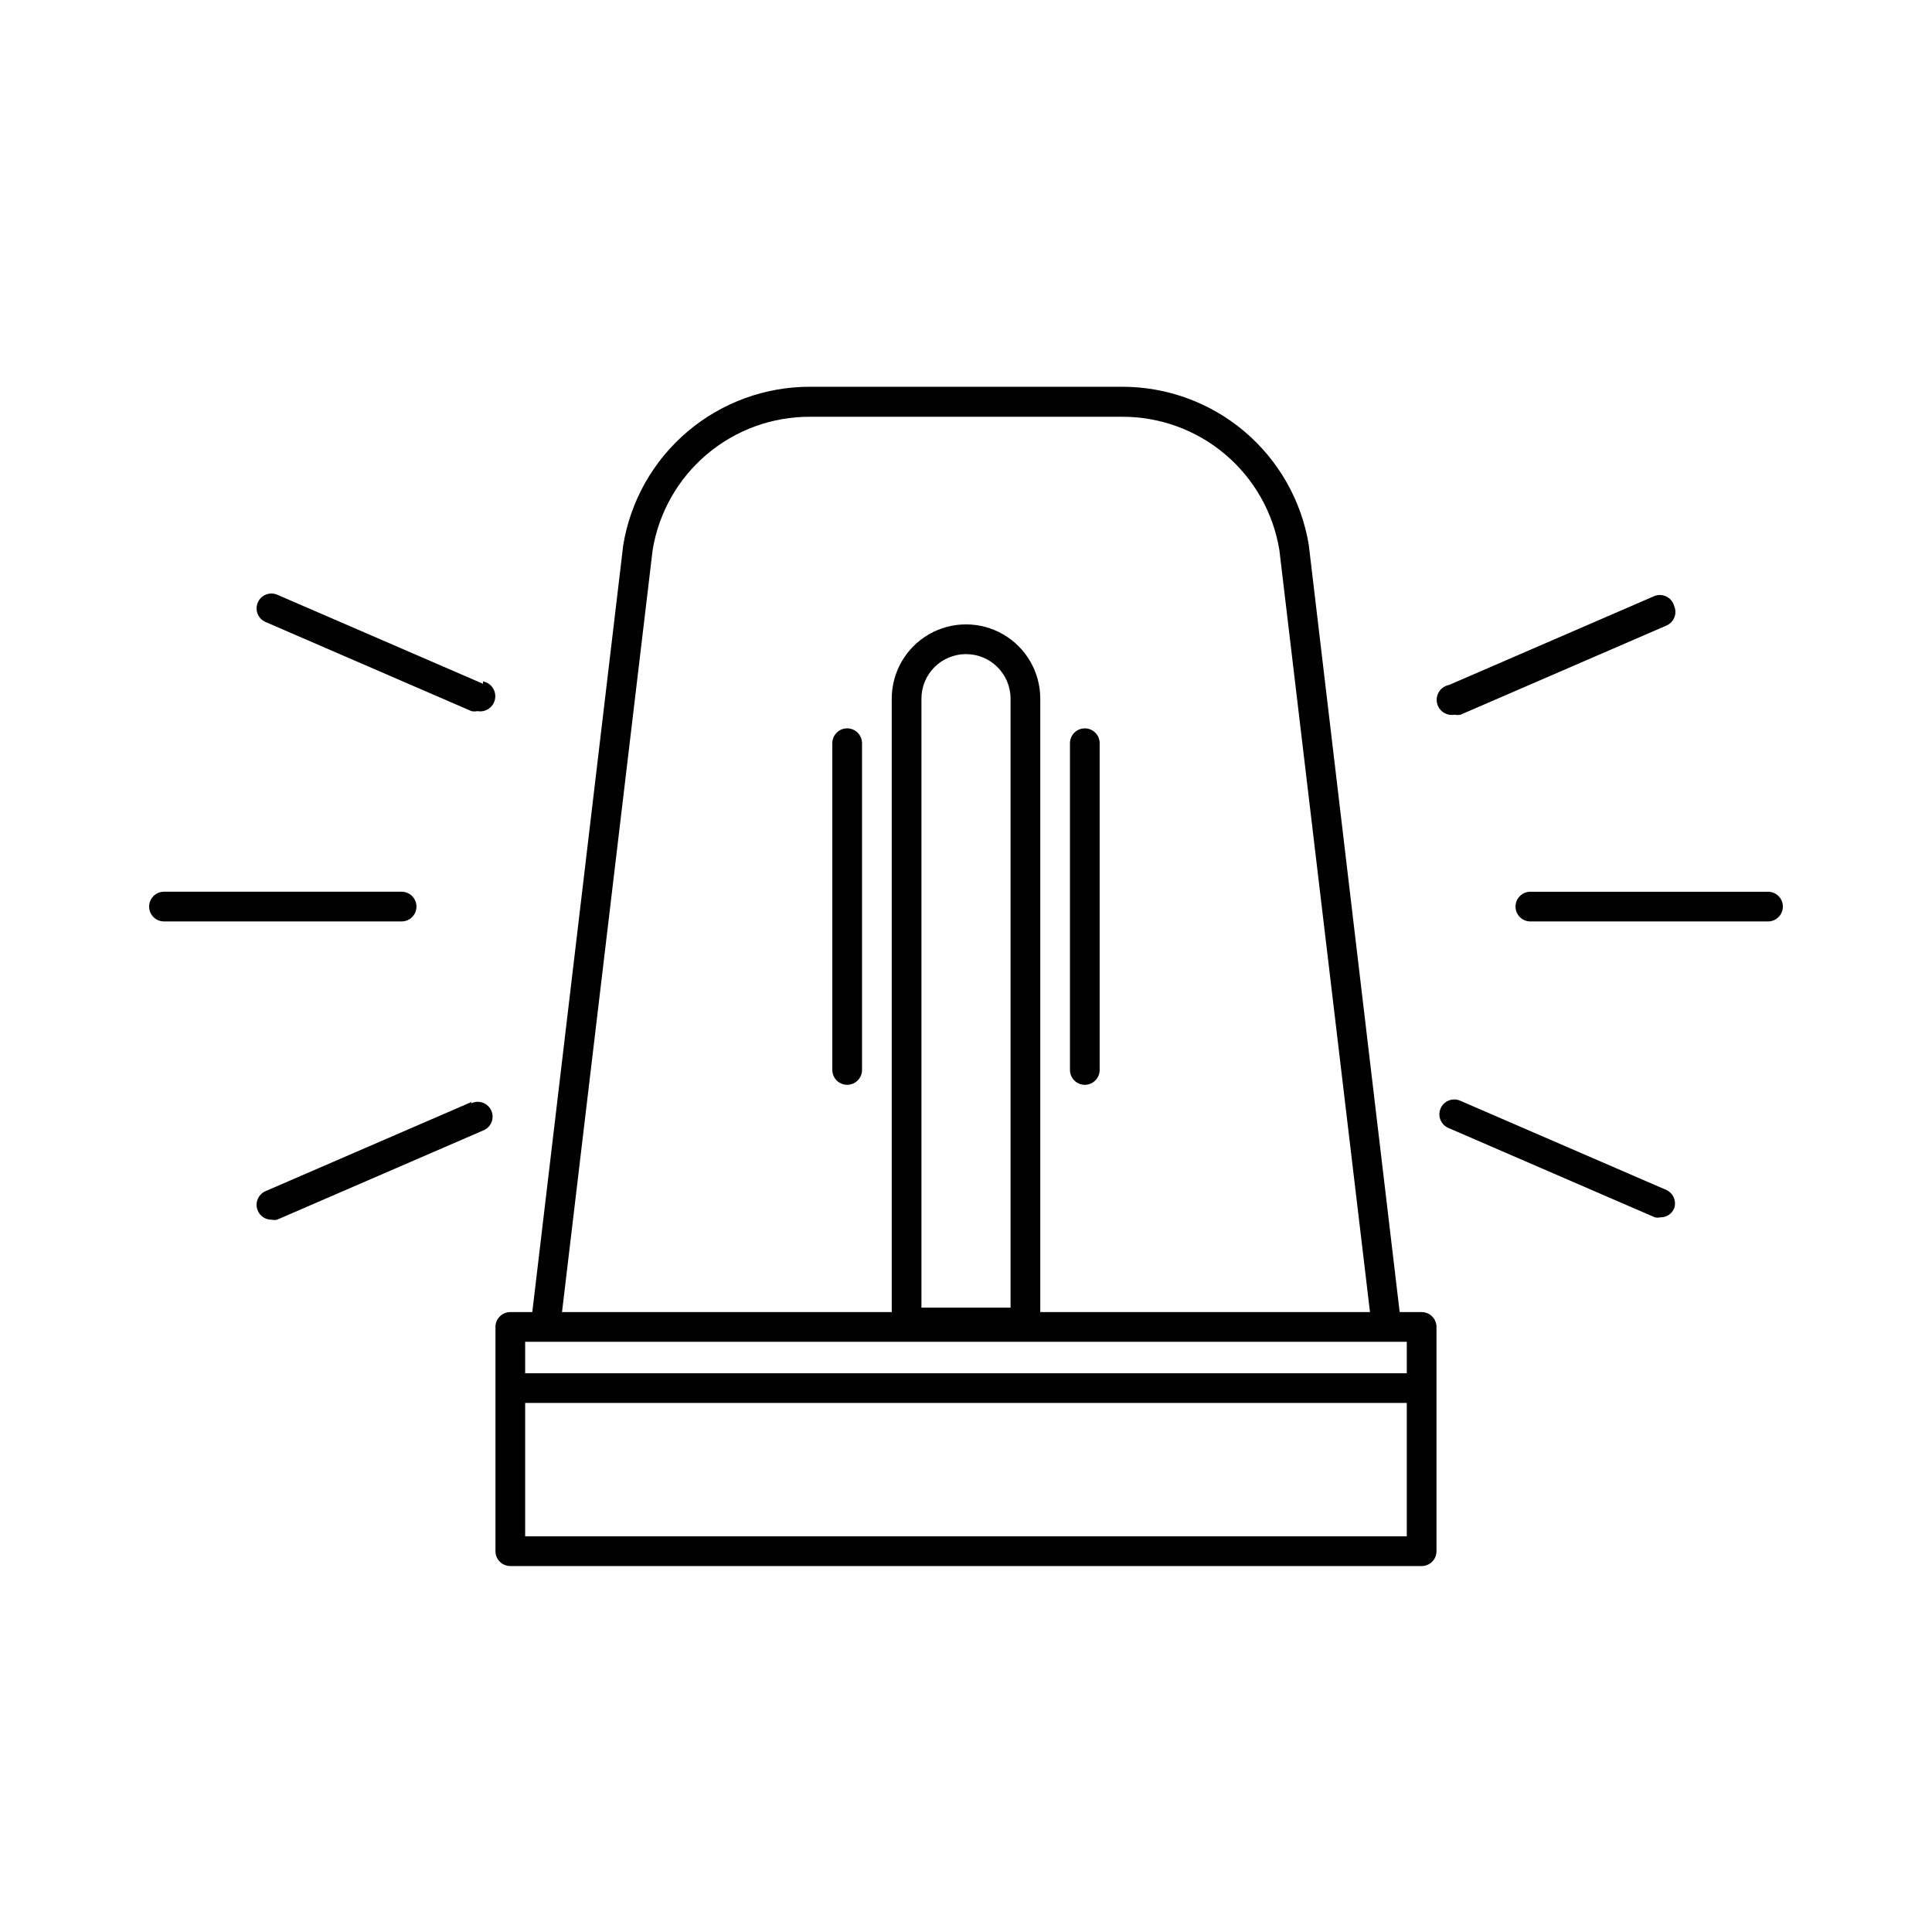 <?xml version="1.0" encoding="UTF-8"?>
<!-- Uploaded to: ICON Repo, www.svgrepo.com, Generator: ICON Repo Mixer Tools -->
<svg fill="#000000" width="800px" height="800px" version="1.1" viewBox="144 144 512 512" xmlns="http://www.w3.org/2000/svg">
 <g>
  <path d="m520.75 491.71h-5.824l-24.09-203.33c-1.941-11.723-7.988-22.371-17.059-30.043s-20.574-11.867-32.453-11.84h-82.656c-11.906-0.02-23.426 4.199-32.5 11.902s-15.109 18.387-17.016 30.137l-24.09 203.18h-5.824c-2.176 0-3.938 1.762-3.938 3.938v59.434c0 1.043 0.414 2.043 1.152 2.781s1.742 1.152 2.785 1.152h241.51c1.047 0 2.047-0.414 2.785-1.152 0.738-0.738 1.152-1.738 1.152-2.781v-59.434c0-1.043-0.414-2.047-1.152-2.785-0.738-0.738-1.738-1.152-2.785-1.152zm-203.8-201.92c1.609-9.891 6.695-18.887 14.344-25.363 7.648-6.481 17.355-10.02 27.379-9.98h82.656c10.02-0.039 19.727 3.5 27.375 9.98 7.648 6.477 12.734 15.473 14.344 25.363l24.012 201.92h-87.379v-162.56c0-7.027-3.754-13.527-9.84-17.043-6.09-3.516-13.594-3.516-19.68 0-6.09 3.516-9.84 10.016-9.84 17.043v162.56h-87.383zm71.242 200.74v-161.38c0-6.519 5.285-11.805 11.809-11.805 6.519 0 11.805 5.285 11.805 11.805v161.38zm-105.02 9.051h233.64v8.344l-233.64 0.004zm233.64 51.562h-233.64v-35.344h233.64z"/>
  <path d="m612.54 380.32h-62.977c-2.172 0-3.934 1.762-3.934 3.934 0 2.176 1.762 3.938 3.934 3.938h62.977c2.176 0 3.938-1.762 3.938-3.938 0-2.172-1.762-3.934-3.938-3.934z"/>
  <path d="m582.55 301.91-54.555 23.617v-0.004c-2.172 0.414-3.602 2.512-3.188 4.688 0.414 2.172 2.512 3.598 4.684 3.188 0.52 0.117 1.059 0.117 1.574 0l54.555-23.617c0.961-0.414 1.719-1.195 2.106-2.172 0.383-0.977 0.363-2.062-0.059-3.023-0.289-1.059-1.004-1.949-1.973-2.457-0.973-0.508-2.113-0.586-3.144-0.219z"/>
  <path d="m272 325.21-54.555-23.617c-1.977-0.824-4.254 0.086-5.117 2.047-0.418 0.961-0.441 2.047-0.055 3.023 0.383 0.977 1.141 1.758 2.102 2.172l54.555 23.617c0.52 0.117 1.055 0.117 1.574 0 2.172 0.414 4.269-1.016 4.684-3.188 0.414-2.176-1.016-4.273-3.188-4.684z"/>
  <path d="m254.37 384.25c0-1.043-0.414-2.043-1.152-2.781-0.738-0.738-1.742-1.152-2.785-1.152h-62.977c-2.172 0-3.934 1.762-3.934 3.934 0 2.176 1.762 3.938 3.934 3.938h62.977c1.043 0 2.047-0.414 2.785-1.152 0.738-0.738 1.152-1.742 1.152-2.785z"/>
  <path d="m268.93 436.05-54.555 23.617c-0.961 0.414-1.719 1.195-2.102 2.172-0.387 0.977-0.363 2.062 0.055 3.023 0.613 1.453 2.047 2.391 3.621 2.363 0.492 0.109 1.004 0.109 1.496 0l54.555-23.617c1-0.379 1.805-1.148 2.223-2.133 0.422-0.984 0.422-2.098 0.008-3.082-0.418-0.988-1.223-1.762-2.219-2.141-1-0.383-2.113-0.344-3.082 0.113z"/>
  <path d="m585.62 459.36-54.555-23.617c-0.969-0.457-2.078-0.496-3.078-0.117-1 0.383-1.801 1.156-2.219 2.141-0.418 0.988-0.418 2.102 0.004 3.086 0.422 0.98 1.223 1.754 2.223 2.133l54.555 23.617c0.492 0.109 1.004 0.109 1.496 0 1.574 0.023 3.008-0.91 3.621-2.363 0.676-1.91-0.211-4.023-2.047-4.879z"/>
  <path d="m431.49 431.49c1.043 0 2.043-0.418 2.781-1.156s1.152-1.738 1.152-2.781v-86.594c0-2.172-1.762-3.934-3.934-3.934-2.176 0-3.938 1.762-3.938 3.934v86.594c0 1.043 0.414 2.043 1.152 2.781s1.738 1.156 2.785 1.156z"/>
  <path d="m368.51 337.02c-2.176 0-3.938 1.762-3.938 3.934v86.594c0 2.172 1.762 3.938 3.938 3.938 2.172 0 3.934-1.766 3.934-3.938v-86.594c0-1.043-0.414-2.043-1.152-2.781s-1.738-1.152-2.781-1.152z"/>
 </g>
</svg>